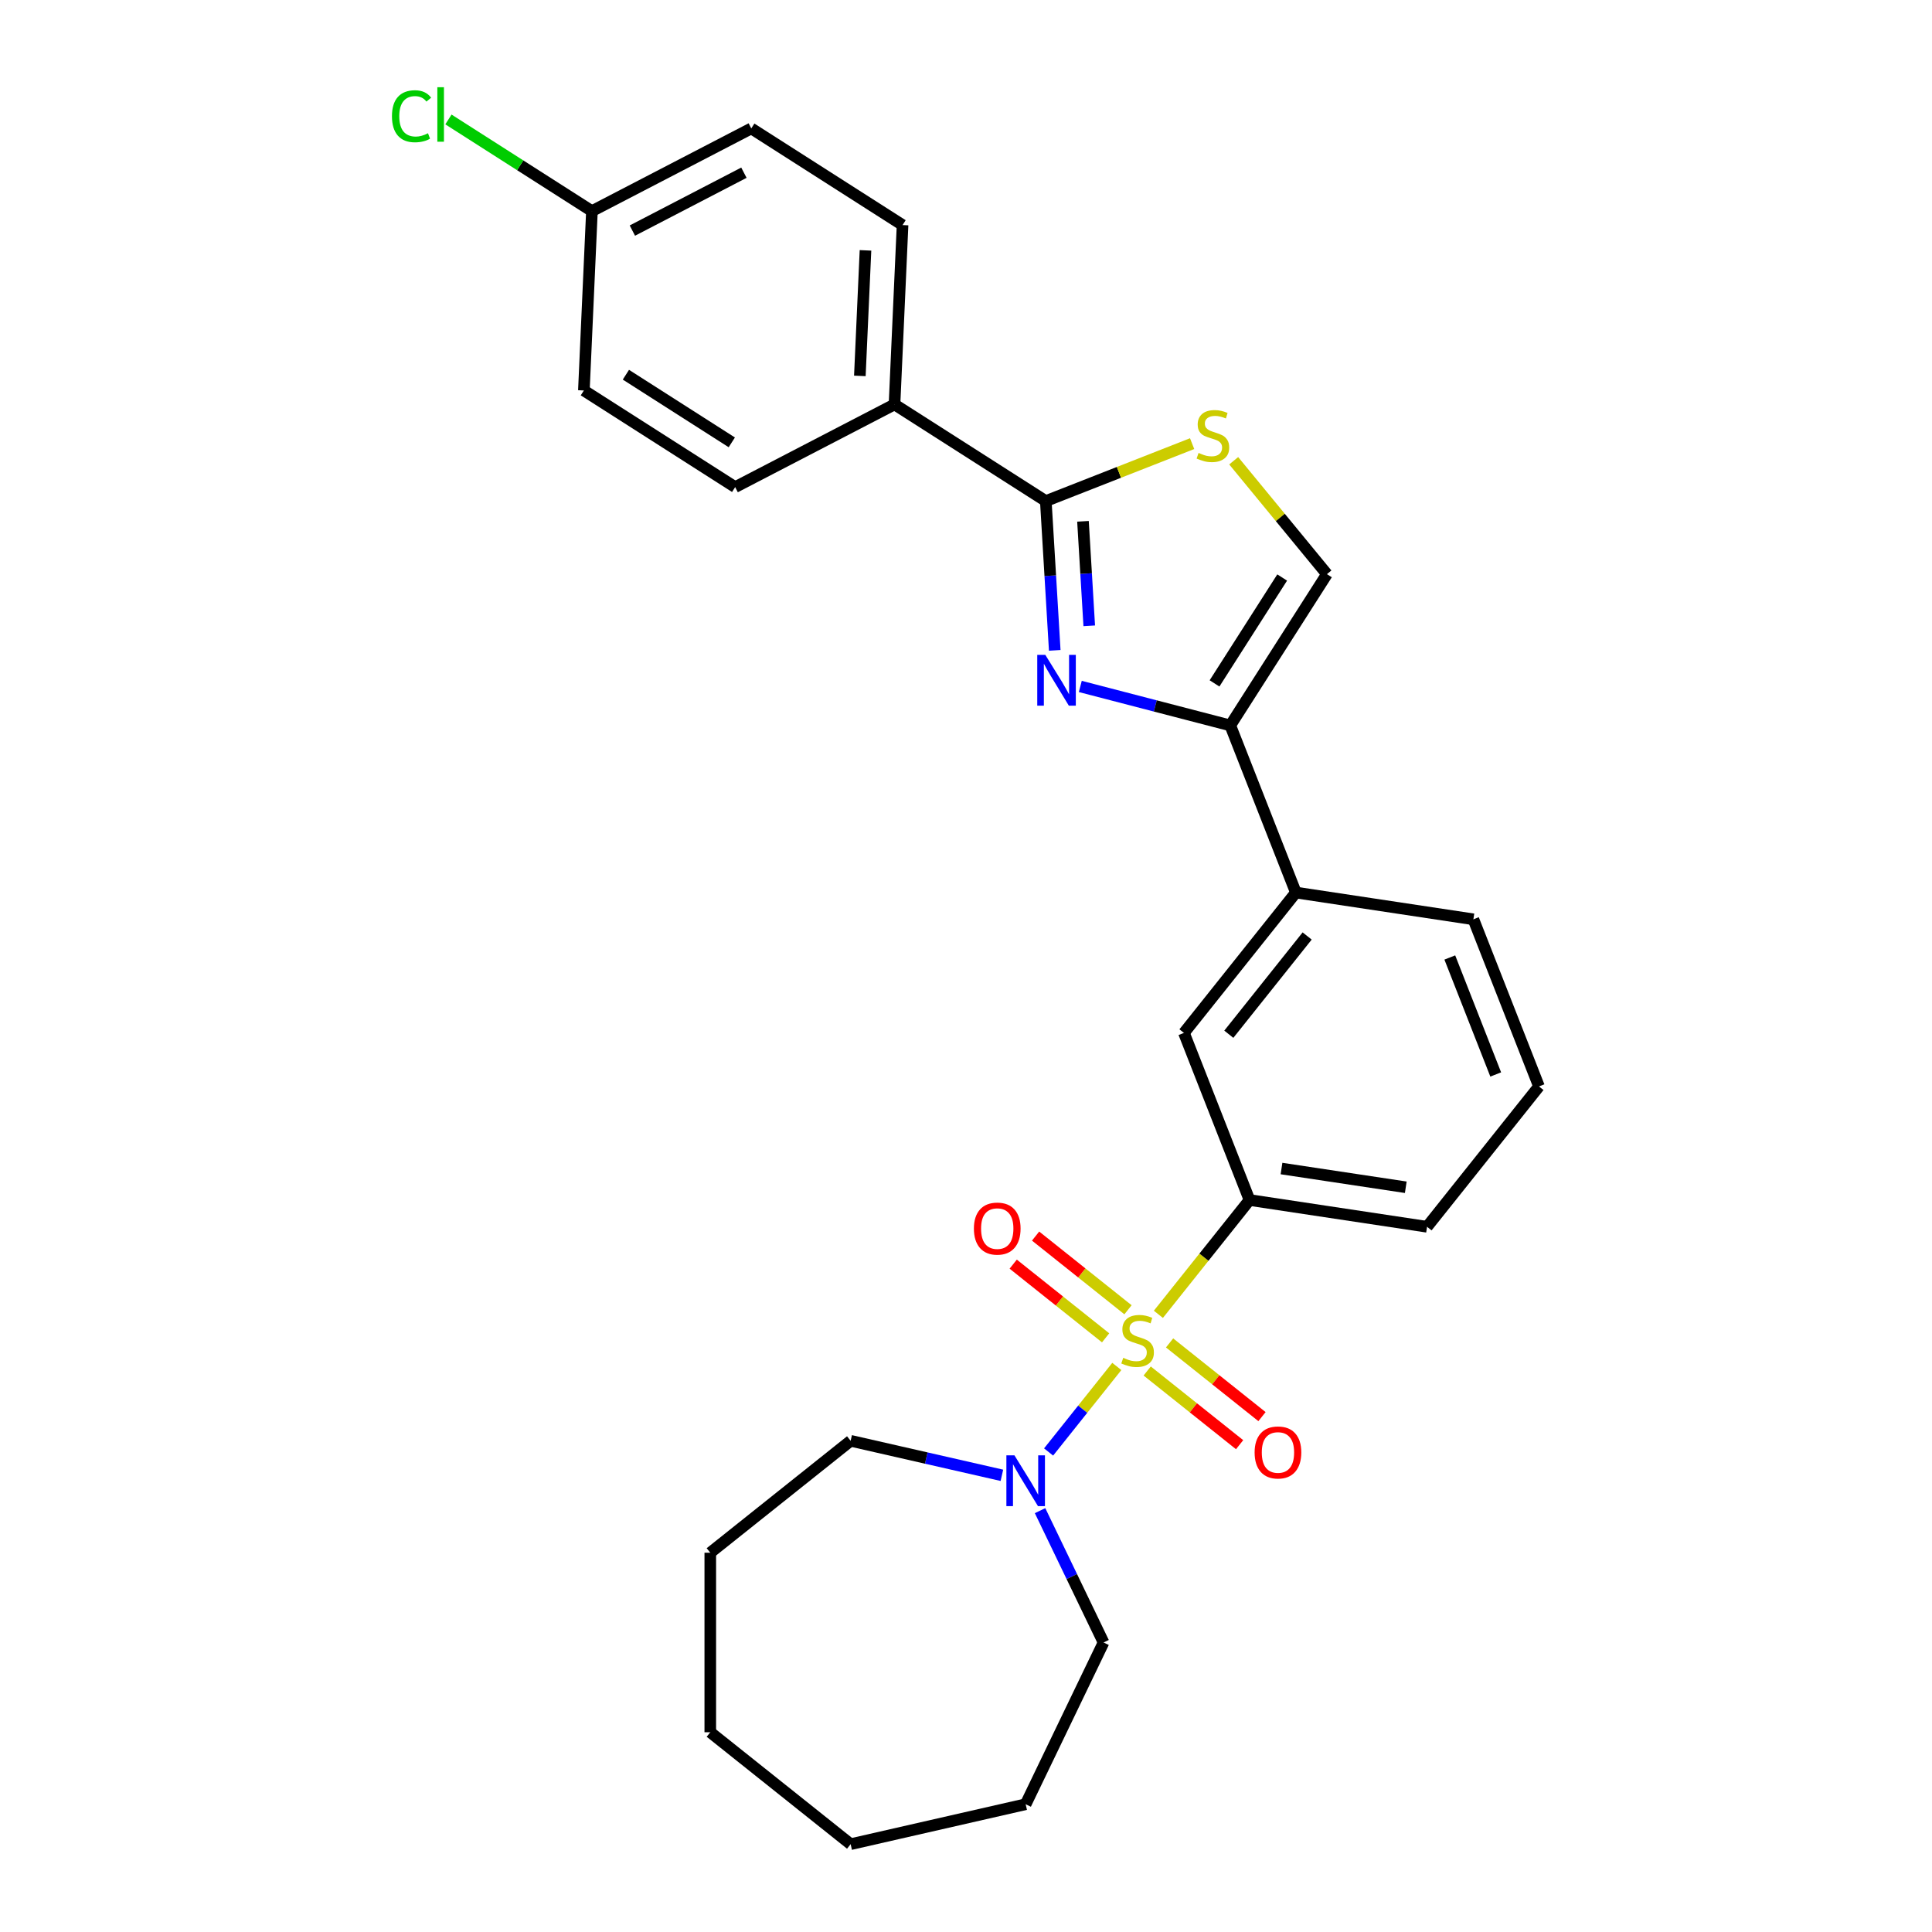 <?xml version='1.0' encoding='iso-8859-1'?>
<svg version='1.1' baseProfile='full'
              xmlns='http://www.w3.org/2000/svg'
                      xmlns:rdkit='http://www.rdkit.org/xml'
                      xmlns:xlink='http://www.w3.org/1999/xlink'
                  xml:space='preserve'
width='1000px' height='1000px' viewBox='0 0 1000 1000'>
<!-- END OF HEADER -->
<rect style='opacity:1.0;fill:#FFFFFF;stroke:none' width='1000' height='1000' x='0' y='0'> </rect>
<path class='bond-3' d='M 578.058,707.272 L 560.406,729.407' style='fill:none;fill-rule:evenodd;stroke:#CCCC00;stroke-width:6px;stroke-linecap:butt;stroke-linejoin:miter;stroke-opacity:1' />
<path class='bond-3' d='M 560.406,729.407 L 542.754,751.542' style='fill:none;fill-rule:evenodd;stroke:#0000FF;stroke-width:6px;stroke-linecap:butt;stroke-linejoin:miter;stroke-opacity:1' />
<path class='bond-5' d='M 599.579,680.286 L 623.167,650.708' style='fill:none;fill-rule:evenodd;stroke:#CCCC00;stroke-width:6px;stroke-linecap:butt;stroke-linejoin:miter;stroke-opacity:1' />
<path class='bond-5' d='M 623.167,650.708 L 646.754,621.13' style='fill:none;fill-rule:evenodd;stroke:#000000;stroke-width:6px;stroke-linecap:butt;stroke-linejoin:miter;stroke-opacity:1' />
<path class='bond-9' d='M 583.852,677.933 L 559.937,658.862' style='fill:none;fill-rule:evenodd;stroke:#CCCC00;stroke-width:6px;stroke-linecap:butt;stroke-linejoin:miter;stroke-opacity:1' />
<path class='bond-9' d='M 559.937,658.862 L 536.022,639.79' style='fill:none;fill-rule:evenodd;stroke:#FF0000;stroke-width:6px;stroke-linecap:butt;stroke-linejoin:miter;stroke-opacity:1' />
<path class='bond-9' d='M 572.265,692.463 L 548.35,673.392' style='fill:none;fill-rule:evenodd;stroke:#CCCC00;stroke-width:6px;stroke-linecap:butt;stroke-linejoin:miter;stroke-opacity:1' />
<path class='bond-9' d='M 548.35,673.392 L 524.434,654.32' style='fill:none;fill-rule:evenodd;stroke:#FF0000;stroke-width:6px;stroke-linecap:butt;stroke-linejoin:miter;stroke-opacity:1' />
<path class='bond-10' d='M 593.785,709.625 L 617.7,728.697' style='fill:none;fill-rule:evenodd;stroke:#CCCC00;stroke-width:6px;stroke-linecap:butt;stroke-linejoin:miter;stroke-opacity:1' />
<path class='bond-10' d='M 617.7,728.697 L 641.615,747.769' style='fill:none;fill-rule:evenodd;stroke:#FF0000;stroke-width:6px;stroke-linecap:butt;stroke-linejoin:miter;stroke-opacity:1' />
<path class='bond-10' d='M 605.372,695.096 L 629.288,714.167' style='fill:none;fill-rule:evenodd;stroke:#CCCC00;stroke-width:6px;stroke-linecap:butt;stroke-linejoin:miter;stroke-opacity:1' />
<path class='bond-10' d='M 629.288,714.167 L 653.203,733.239' style='fill:none;fill-rule:evenodd;stroke:#FF0000;stroke-width:6px;stroke-linecap:butt;stroke-linejoin:miter;stroke-opacity:1' />
<path class='bond-0' d='M 559.164,355.304 L 597.979,365.394' style='fill:none;fill-rule:evenodd;stroke:#0000FF;stroke-width:6px;stroke-linecap:butt;stroke-linejoin:miter;stroke-opacity:1' />
<path class='bond-0' d='M 597.979,365.394 L 636.794,375.483' style='fill:none;fill-rule:evenodd;stroke:#000000;stroke-width:6px;stroke-linecap:butt;stroke-linejoin:miter;stroke-opacity:1' />
<path class='bond-1' d='M 545.933,336.625 L 543.619,297.987' style='fill:none;fill-rule:evenodd;stroke:#0000FF;stroke-width:6px;stroke-linecap:butt;stroke-linejoin:miter;stroke-opacity:1' />
<path class='bond-1' d='M 543.619,297.987 L 541.304,259.35' style='fill:none;fill-rule:evenodd;stroke:#000000;stroke-width:6px;stroke-linecap:butt;stroke-linejoin:miter;stroke-opacity:1' />
<path class='bond-1' d='M 563.79,323.922 L 562.17,296.876' style='fill:none;fill-rule:evenodd;stroke:#0000FF;stroke-width:6px;stroke-linecap:butt;stroke-linejoin:miter;stroke-opacity:1' />
<path class='bond-1' d='M 562.17,296.876 L 560.549,269.83' style='fill:none;fill-rule:evenodd;stroke:#000000;stroke-width:6px;stroke-linecap:butt;stroke-linejoin:miter;stroke-opacity:1' />
<path class='bond-11' d='M 541.304,259.35 L 462.996,209.325' style='fill:none;fill-rule:evenodd;stroke:#000000;stroke-width:6px;stroke-linecap:butt;stroke-linejoin:miter;stroke-opacity:1' />
<path class='bond-29' d='M 541.304,259.35 L 579.173,244.487' style='fill:none;fill-rule:evenodd;stroke:#000000;stroke-width:6px;stroke-linecap:butt;stroke-linejoin:miter;stroke-opacity:1' />
<path class='bond-29' d='M 579.173,244.487 L 617.042,229.625' style='fill:none;fill-rule:evenodd;stroke:#CCCC00;stroke-width:6px;stroke-linecap:butt;stroke-linejoin:miter;stroke-opacity:1' />
<path class='bond-2' d='M 636.794,375.483 L 670.742,461.982' style='fill:none;fill-rule:evenodd;stroke:#000000;stroke-width:6px;stroke-linecap:butt;stroke-linejoin:miter;stroke-opacity:1' />
<path class='bond-6' d='M 636.794,375.483 L 686.819,297.176' style='fill:none;fill-rule:evenodd;stroke:#000000;stroke-width:6px;stroke-linecap:butt;stroke-linejoin:miter;stroke-opacity:1' />
<path class='bond-6' d='M 628.636,353.732 L 663.653,298.917' style='fill:none;fill-rule:evenodd;stroke:#000000;stroke-width:6px;stroke-linecap:butt;stroke-linejoin:miter;stroke-opacity:1' />
<path class='bond-18' d='M 538.338,781.91 L 554.769,816.029' style='fill:none;fill-rule:evenodd;stroke:#0000FF;stroke-width:6px;stroke-linecap:butt;stroke-linejoin:miter;stroke-opacity:1' />
<path class='bond-18' d='M 554.769,816.029 L 571.2,850.149' style='fill:none;fill-rule:evenodd;stroke:#000000;stroke-width:6px;stroke-linecap:butt;stroke-linejoin:miter;stroke-opacity:1' />
<path class='bond-19' d='M 518.58,763.621 L 479.435,754.686' style='fill:none;fill-rule:evenodd;stroke:#0000FF;stroke-width:6px;stroke-linecap:butt;stroke-linejoin:miter;stroke-opacity:1' />
<path class='bond-19' d='M 479.435,754.686 L 440.29,745.752' style='fill:none;fill-rule:evenodd;stroke:#000000;stroke-width:6px;stroke-linecap:butt;stroke-linejoin:miter;stroke-opacity:1' />
<path class='bond-4' d='M 638.563,238.488 L 662.691,267.832' style='fill:none;fill-rule:evenodd;stroke:#CCCC00;stroke-width:6px;stroke-linecap:butt;stroke-linejoin:miter;stroke-opacity:1' />
<path class='bond-4' d='M 662.691,267.832 L 686.819,297.176' style='fill:none;fill-rule:evenodd;stroke:#000000;stroke-width:6px;stroke-linecap:butt;stroke-linejoin:miter;stroke-opacity:1' />
<path class='bond-8' d='M 646.754,621.13 L 612.806,534.631' style='fill:none;fill-rule:evenodd;stroke:#000000;stroke-width:6px;stroke-linecap:butt;stroke-linejoin:miter;stroke-opacity:1' />
<path class='bond-20' d='M 646.754,621.13 L 738.639,634.979' style='fill:none;fill-rule:evenodd;stroke:#000000;stroke-width:6px;stroke-linecap:butt;stroke-linejoin:miter;stroke-opacity:1' />
<path class='bond-20' d='M 663.307,604.831 L 727.626,614.525' style='fill:none;fill-rule:evenodd;stroke:#000000;stroke-width:6px;stroke-linecap:butt;stroke-linejoin:miter;stroke-opacity:1' />
<path class='bond-7' d='M 670.742,461.982 L 612.806,534.631' style='fill:none;fill-rule:evenodd;stroke:#000000;stroke-width:6px;stroke-linecap:butt;stroke-linejoin:miter;stroke-opacity:1' />
<path class='bond-7' d='M 676.582,484.467 L 636.026,535.321' style='fill:none;fill-rule:evenodd;stroke:#000000;stroke-width:6px;stroke-linecap:butt;stroke-linejoin:miter;stroke-opacity:1' />
<path class='bond-27' d='M 670.742,461.982 L 762.626,475.831' style='fill:none;fill-rule:evenodd;stroke:#000000;stroke-width:6px;stroke-linecap:butt;stroke-linejoin:miter;stroke-opacity:1' />
<path class='bond-12' d='M 462.996,209.325 L 467.165,116.497' style='fill:none;fill-rule:evenodd;stroke:#000000;stroke-width:6px;stroke-linecap:butt;stroke-linejoin:miter;stroke-opacity:1' />
<path class='bond-12' d='M 445.056,194.567 L 447.974,129.587' style='fill:none;fill-rule:evenodd;stroke:#000000;stroke-width:6px;stroke-linecap:butt;stroke-linejoin:miter;stroke-opacity:1' />
<path class='bond-13' d='M 462.996,209.325 L 380.52,252.129' style='fill:none;fill-rule:evenodd;stroke:#000000;stroke-width:6px;stroke-linecap:butt;stroke-linejoin:miter;stroke-opacity:1' />
<path class='bond-16' d='M 467.165,116.497 L 388.858,66.472' style='fill:none;fill-rule:evenodd;stroke:#000000;stroke-width:6px;stroke-linecap:butt;stroke-linejoin:miter;stroke-opacity:1' />
<path class='bond-15' d='M 380.52,252.129 L 302.213,202.104' style='fill:none;fill-rule:evenodd;stroke:#000000;stroke-width:6px;stroke-linecap:butt;stroke-linejoin:miter;stroke-opacity:1' />
<path class='bond-15' d='M 378.779,228.964 L 323.964,193.947' style='fill:none;fill-rule:evenodd;stroke:#000000;stroke-width:6px;stroke-linecap:butt;stroke-linejoin:miter;stroke-opacity:1' />
<path class='bond-14' d='M 306.382,109.276 L 302.213,202.104' style='fill:none;fill-rule:evenodd;stroke:#000000;stroke-width:6px;stroke-linecap:butt;stroke-linejoin:miter;stroke-opacity:1' />
<path class='bond-17' d='M 306.382,109.276 L 269.245,85.552' style='fill:none;fill-rule:evenodd;stroke:#000000;stroke-width:6px;stroke-linecap:butt;stroke-linejoin:miter;stroke-opacity:1' />
<path class='bond-17' d='M 269.245,85.552 L 232.107,61.828' style='fill:none;fill-rule:evenodd;stroke:#00CC00;stroke-width:6px;stroke-linecap:butt;stroke-linejoin:miter;stroke-opacity:1' />
<path class='bond-30' d='M 306.382,109.276 L 388.858,66.472' style='fill:none;fill-rule:evenodd;stroke:#000000;stroke-width:6px;stroke-linecap:butt;stroke-linejoin:miter;stroke-opacity:1' />
<path class='bond-30' d='M 327.314,119.351 L 385.047,89.388' style='fill:none;fill-rule:evenodd;stroke:#000000;stroke-width:6px;stroke-linecap:butt;stroke-linejoin:miter;stroke-opacity:1' />
<path class='bond-24' d='M 571.2,850.149 L 530.883,933.868' style='fill:none;fill-rule:evenodd;stroke:#000000;stroke-width:6px;stroke-linecap:butt;stroke-linejoin:miter;stroke-opacity:1' />
<path class='bond-23' d='M 440.29,745.752 L 367.641,803.688' style='fill:none;fill-rule:evenodd;stroke:#000000;stroke-width:6px;stroke-linecap:butt;stroke-linejoin:miter;stroke-opacity:1' />
<path class='bond-22' d='M 738.639,634.979 L 796.574,562.33' style='fill:none;fill-rule:evenodd;stroke:#000000;stroke-width:6px;stroke-linecap:butt;stroke-linejoin:miter;stroke-opacity:1' />
<path class='bond-21' d='M 762.626,475.831 L 796.574,562.33' style='fill:none;fill-rule:evenodd;stroke:#000000;stroke-width:6px;stroke-linecap:butt;stroke-linejoin:miter;stroke-opacity:1' />
<path class='bond-21' d='M 750.419,495.596 L 774.183,556.145' style='fill:none;fill-rule:evenodd;stroke:#000000;stroke-width:6px;stroke-linecap:butt;stroke-linejoin:miter;stroke-opacity:1' />
<path class='bond-26' d='M 367.641,803.688 L 367.641,896.61' style='fill:none;fill-rule:evenodd;stroke:#000000;stroke-width:6px;stroke-linecap:butt;stroke-linejoin:miter;stroke-opacity:1' />
<path class='bond-25' d='M 530.883,933.868 L 440.29,954.545' style='fill:none;fill-rule:evenodd;stroke:#000000;stroke-width:6px;stroke-linecap:butt;stroke-linejoin:miter;stroke-opacity:1' />
<path class='bond-28' d='M 440.29,954.545 L 367.641,896.61' style='fill:none;fill-rule:evenodd;stroke:#000000;stroke-width:6px;stroke-linecap:butt;stroke-linejoin:miter;stroke-opacity:1' />
<path  class='atom-0' d='M 581.385 702.811
Q 581.682 702.923, 582.909 703.443
Q 584.135 703.964, 585.473 704.298
Q 586.849 704.596, 588.187 704.596
Q 590.677 704.596, 592.127 703.406
Q 593.576 702.18, 593.576 700.061
Q 593.576 698.611, 592.833 697.719
Q 592.127 696.827, 591.011 696.344
Q 589.896 695.861, 588.038 695.303
Q 585.696 694.597, 584.284 693.928
Q 582.909 693.259, 581.905 691.847
Q 580.939 690.434, 580.939 688.055
Q 580.939 684.747, 583.169 682.703
Q 585.436 680.659, 589.896 680.659
Q 592.944 680.659, 596.401 682.108
L 595.546 684.97
Q 592.387 683.669, 590.008 683.669
Q 587.443 683.669, 586.031 684.747
Q 584.618 685.788, 584.656 687.609
Q 584.656 689.022, 585.362 689.877
Q 586.105 690.732, 587.146 691.215
Q 588.224 691.698, 590.008 692.255
Q 592.387 692.999, 593.799 693.742
Q 595.212 694.486, 596.215 696.01
Q 597.256 697.496, 597.256 700.061
Q 597.256 703.703, 594.803 705.673
Q 592.387 707.606, 588.335 707.606
Q 585.994 707.606, 584.21 707.086
Q 582.463 706.603, 580.381 705.748
L 581.385 702.811
' fill='#CCCC00'/>
<path  class='atom-1' d='M 541.044 338.948
L 549.667 352.886
Q 550.522 354.261, 551.897 356.752
Q 553.272 359.242, 553.347 359.391
L 553.347 338.948
L 556.841 338.948
L 556.841 365.263
L 553.235 365.263
L 543.98 350.024
Q 542.902 348.24, 541.75 346.196
Q 540.635 344.151, 540.301 343.52
L 540.301 365.263
L 536.881 365.263
L 536.881 338.948
L 541.044 338.948
' fill='#0000FF'/>
<path  class='atom-4' d='M 525.066 753.271
L 533.689 767.209
Q 534.544 768.585, 535.919 771.075
Q 537.294 773.565, 537.369 773.714
L 537.369 753.271
L 540.862 753.271
L 540.862 779.586
L 537.257 779.586
L 528.002 764.347
Q 526.924 762.563, 525.772 760.519
Q 524.657 758.475, 524.322 757.843
L 524.322 779.586
L 520.903 779.586
L 520.903 753.271
L 525.066 753.271
' fill='#0000FF'/>
<path  class='atom-5' d='M 620.369 234.434
Q 620.666 234.545, 621.892 235.066
Q 623.119 235.586, 624.457 235.92
Q 625.832 236.218, 627.17 236.218
Q 629.661 236.218, 631.11 235.028
Q 632.56 233.802, 632.56 231.683
Q 632.56 230.234, 631.817 229.342
Q 631.11 228.449, 629.995 227.966
Q 628.88 227.483, 627.022 226.926
Q 624.68 226.219, 623.268 225.55
Q 621.892 224.881, 620.889 223.469
Q 619.923 222.056, 619.923 219.678
Q 619.923 216.37, 622.153 214.325
Q 624.42 212.281, 628.88 212.281
Q 631.928 212.281, 635.385 213.731
L 634.53 216.593
Q 631.371 215.292, 628.992 215.292
Q 626.427 215.292, 625.015 216.37
Q 623.602 217.41, 623.639 219.232
Q 623.639 220.644, 624.346 221.499
Q 625.089 222.354, 626.13 222.837
Q 627.208 223.32, 628.992 223.878
Q 631.371 224.621, 632.783 225.364
Q 634.195 226.108, 635.199 227.632
Q 636.24 229.119, 636.24 231.683
Q 636.24 235.326, 633.786 237.296
Q 631.371 239.228, 627.319 239.228
Q 624.977 239.228, 623.193 238.708
Q 621.446 238.225, 619.365 237.37
L 620.369 234.434
' fill='#CCCC00'/>
<path  class='atom-10' d='M 504.089 635.918
Q 504.089 629.599, 507.212 626.068
Q 510.334 622.537, 516.169 622.537
Q 522.005 622.537, 525.127 626.068
Q 528.249 629.599, 528.249 635.918
Q 528.249 642.311, 525.09 645.953
Q 521.93 649.559, 516.169 649.559
Q 510.371 649.559, 507.212 645.953
Q 504.089 642.348, 504.089 635.918
M 516.169 646.585
Q 520.183 646.585, 522.339 643.909
Q 524.532 641.196, 524.532 635.918
Q 524.532 630.751, 522.339 628.15
Q 520.183 625.511, 516.169 625.511
Q 512.155 625.511, 509.962 628.112
Q 507.806 630.714, 507.806 635.918
Q 507.806 641.233, 509.962 643.909
Q 512.155 646.585, 516.169 646.585
' fill='#FF0000'/>
<path  class='atom-11' d='M 649.388 751.79
Q 649.388 745.471, 652.51 741.94
Q 655.632 738.409, 661.468 738.409
Q 667.303 738.409, 670.426 741.94
Q 673.548 745.471, 673.548 751.79
Q 673.548 758.183, 670.388 761.825
Q 667.229 765.431, 661.468 765.431
Q 655.67 765.431, 652.51 761.825
Q 649.388 758.22, 649.388 751.79
M 661.468 762.457
Q 665.482 762.457, 667.638 759.781
Q 669.831 757.068, 669.831 751.79
Q 669.831 746.623, 667.638 744.021
Q 665.482 741.382, 661.468 741.382
Q 657.454 741.382, 655.261 743.984
Q 653.105 746.586, 653.105 751.79
Q 653.105 757.105, 655.261 759.781
Q 657.454 762.457, 661.468 762.457
' fill='#FF0000'/>
<path  class='atom-18' d='M 202.874 60.162
Q 202.874 53.62, 205.922 50.201
Q 209.007 46.744, 214.842 46.744
Q 220.269 46.744, 223.168 50.572
L 220.715 52.58
Q 218.596 49.792, 214.842 49.792
Q 210.865 49.792, 208.747 52.468
Q 206.665 55.107, 206.665 60.162
Q 206.665 65.366, 208.821 68.042
Q 211.014 70.718, 215.251 70.718
Q 218.15 70.718, 221.533 68.971
L 222.573 71.759
Q 221.198 72.651, 219.117 73.171
Q 217.035 73.692, 214.731 73.692
Q 209.007 73.692, 205.922 70.198
Q 202.874 66.704, 202.874 60.162
' fill='#00CC00'/>
<path  class='atom-18' d='M 226.365 45.146
L 229.784 45.146
L 229.784 73.357
L 226.365 73.357
L 226.365 45.146
' fill='#00CC00'/>
</svg>
